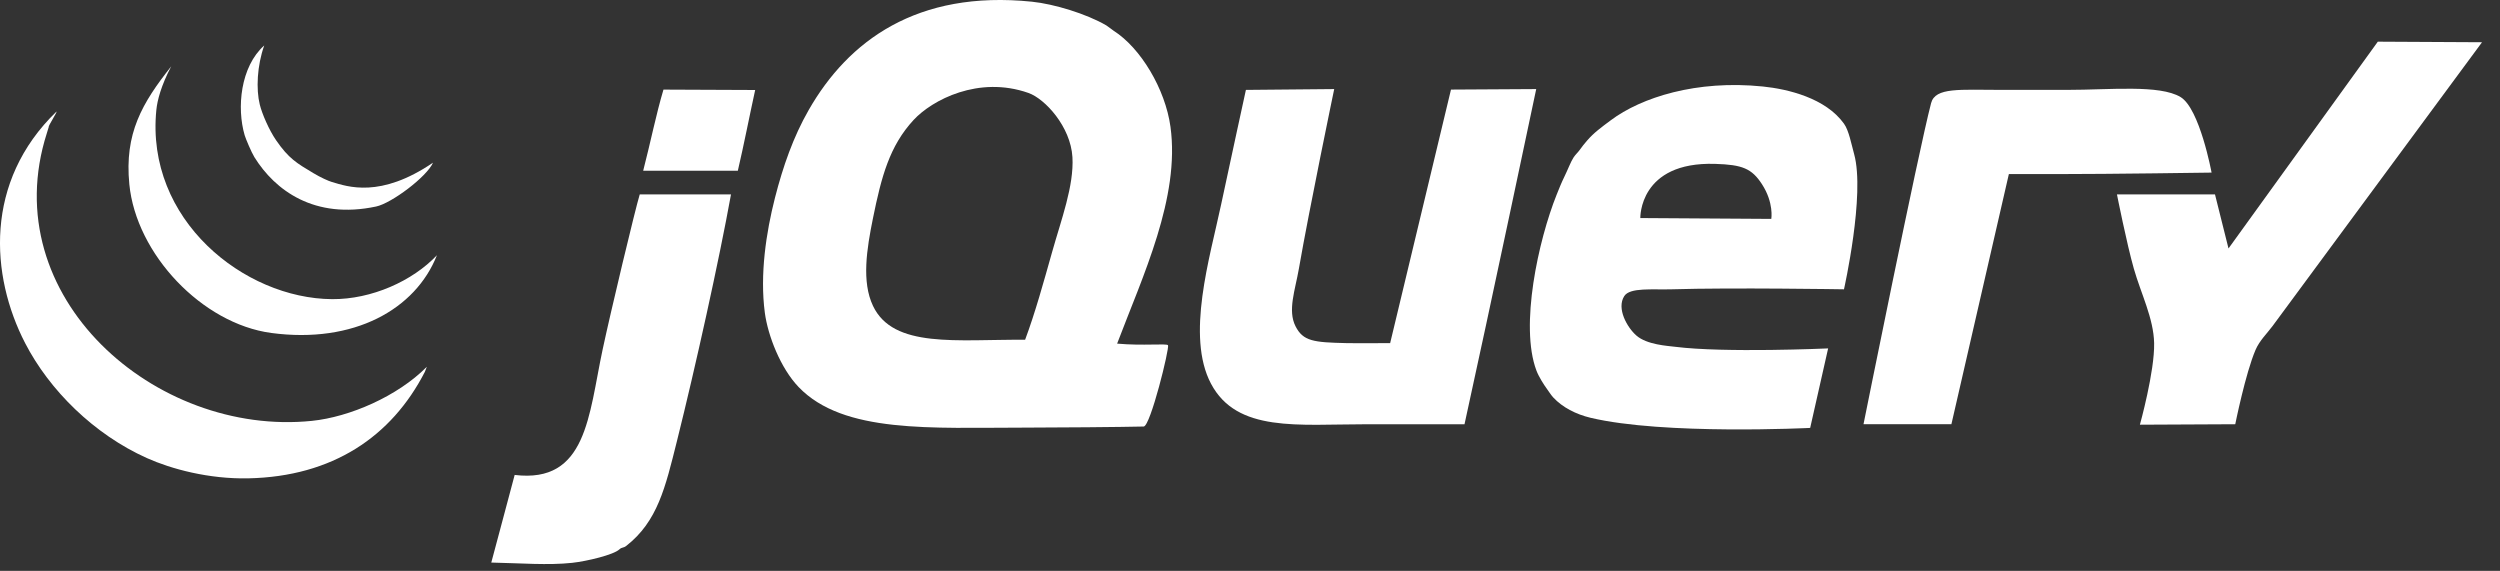 <svg width="127" height="29" viewBox="0 0 127 29" fill="none" xmlns="http://www.w3.org/2000/svg">
<rect x="0" y="0" width="127" height="29" fill="#333333" stroke="none"/>
<path fill-rule="evenodd" clip-rule="evenodd" d="M120.793 2.117L126.087 2.146C126.087 2.146 116.244 15.484 115.44 16.571C115.179 16.923 114.783 17.303 114.582 17.773C114.073 18.956 113.551 21.551 113.551 21.551L108.707 21.575C108.707 21.575 109.461 18.87 109.43 17.43C109.403 16.171 108.76 14.914 108.4 13.652C108.036 12.374 107.541 9.874 107.541 9.874H112.521L113.208 12.621L120.793 2.117Z" fill="white"/>
<path fill-rule="evenodd" clip-rule="evenodd" d="M110.772 4.93C111.749 5.519 112.348 8.768 112.348 8.768C112.348 8.768 107.236 8.844 104.454 8.844H102.05L99.131 21.551H94.666C94.666 21.551 97.444 7.741 98.1 5.238C98.313 4.427 99.557 4.566 101.657 4.566H105.01C107.176 4.566 109.707 4.29 110.772 4.93Z" fill="white"/>
<path fill-rule="evenodd" clip-rule="evenodd" d="M89.982 11.12C89.982 11.12 90.121 10.304 89.51 9.36C88.988 8.555 88.506 8.367 87.132 8.325C83.253 8.203 83.328 11.077 83.328 11.077L89.982 11.12ZM94.19 7.828C94.758 9.879 93.674 14.697 93.674 14.697C93.674 14.697 88.016 14.603 84.917 14.697C83.953 14.726 82.799 14.592 82.513 15.041C82.109 15.669 82.66 16.636 83.127 17.044C83.665 17.515 84.712 17.568 85.088 17.616C87.604 17.936 92.869 17.699 92.869 17.699L91.957 21.738C91.957 21.738 84.517 22.11 80.795 21.222C80.06 21.047 79.372 20.694 78.906 20.192C78.779 20.055 78.669 19.868 78.549 19.706C78.453 19.577 78.173 19.153 78.048 18.818C77.198 16.553 78.147 12.214 79.078 9.889C79.186 9.619 79.322 9.278 79.465 8.987C79.643 8.625 79.794 8.216 79.936 8C80.032 7.851 80.151 7.754 80.251 7.614C80.366 7.447 80.5 7.286 80.624 7.142C80.967 6.743 81.357 6.461 81.826 6.111C83.376 4.95 86.182 4.049 89.553 4.394C90.822 4.524 92.739 4.978 93.674 6.283C93.925 6.631 94.049 7.323 94.19 7.828Z" fill="white"/>
<path fill-rule="evenodd" clip-rule="evenodd" d="M73.71 4.551L78.04 4.525C78.04 4.525 75.627 15.971 74.397 21.552H69.417C65.937 21.552 62.837 21.983 61.518 19.491C60.239 17.072 61.46 13.093 62.033 10.39C62.439 8.477 63.292 4.567 63.292 4.567L67.778 4.525C67.778 4.525 66.51 10.613 65.983 13.652C65.794 14.741 65.405 15.766 65.811 16.572C66.198 17.338 66.739 17.392 68.387 17.43C68.909 17.442 70.62 17.43 70.62 17.43L73.71 4.551Z" fill="white"/>
<path fill-rule="evenodd" clip-rule="evenodd" d="M53.45 12.794C53.903 11.183 54.564 9.437 54.48 7.985C54.389 6.433 53.088 5.02 52.248 4.723C49.718 3.83 47.35 5.078 46.409 6.096C45.192 7.415 44.779 8.956 44.349 11.076C44.028 12.651 43.765 14.313 44.349 15.541C45.382 17.712 48.605 17.238 52.076 17.259C52.591 15.878 53.017 14.327 53.45 12.794ZM59.46 6.44C59.955 10.036 58.057 14.005 56.75 17.456C58.083 17.576 59.251 17.437 59.335 17.537C59.422 17.666 58.442 21.656 58.1 21.667C57.042 21.694 53.538 21.723 52.076 21.723C47.307 21.723 42.846 22.034 40.571 19.663C39.647 18.699 39.008 17.047 38.853 15.885C38.596 13.944 38.919 11.808 39.369 10.046C39.776 8.456 40.298 6.955 41.086 5.581C43.09 2.083 46.576 -0.513 52.419 0.086C53.553 0.203 55.181 0.699 56.197 1.288C56.268 1.33 56.514 1.525 56.57 1.56C57.944 2.434 59.196 4.52 59.46 6.44Z" fill="white"/>
<path fill-rule="evenodd" clip-rule="evenodd" d="M38.363 4.572C38.075 5.886 37.786 7.375 37.482 8.673H32.674C33.046 7.234 33.331 5.804 33.704 4.552C35.243 4.552 36.673 4.572 38.363 4.572Z" fill="white"/>
<path fill-rule="evenodd" clip-rule="evenodd" d="M32.499 9.874H37.135C36.529 13.23 35.329 18.642 34.388 22.41C33.799 24.767 33.406 26.488 31.812 27.733C31.669 27.845 31.587 27.792 31.469 27.905C31.175 28.185 29.817 28.51 29.065 28.592C27.842 28.724 26.46 28.609 24.957 28.578C25.35 27.141 25.795 25.415 26.145 24.127C29.808 24.57 29.901 21.108 30.61 17.773C31.02 15.847 32.264 10.647 32.499 9.874Z" fill="white"/>
<path fill-rule="evenodd" clip-rule="evenodd" d="M21.683 18.633L21.583 18.89C19.89 22.187 16.89 24.21 12.611 24.3C10.61 24.341 8.704 23.828 7.459 23.269C4.772 22.062 2.512 19.823 1.277 17.431C-0.494 14.002 -0.813 9.231 2.869 5.668C2.926 5.668 2.422 6.441 2.479 6.441L2.378 6.77C-0.275 15.076 7.898 22.194 15.844 21.38C17.754 21.185 20.189 20.139 21.683 18.633Z" fill="white"/>
<path fill-rule="evenodd" clip-rule="evenodd" d="M16.873 15.197C18.872 15.211 20.96 14.277 22.196 12.965C21.114 15.711 17.982 17.476 13.782 16.915C10.265 16.444 6.915 12.905 6.57 9.359C6.317 6.778 7.217 5.237 8.699 3.369C8.184 4.346 7.991 5.1 7.943 5.581C7.38 11.164 12.403 15.168 16.873 15.197Z" fill="white"/>
<path fill-rule="evenodd" clip-rule="evenodd" d="M21.997 8.264C21.686 8.977 19.897 10.323 19.107 10.491C15.978 11.158 13.974 9.674 12.925 7.986C12.769 7.733 12.48 7.045 12.429 6.87C12.022 5.486 12.209 3.392 13.423 2.309C13.057 3.339 13.004 4.536 13.197 5.314C13.313 5.784 13.668 6.605 14.024 7.122C14.671 8.063 15.082 8.292 15.913 8.791C16.287 9.016 16.689 9.197 16.863 9.246C17.651 9.478 19.315 10.089 21.997 8.264Z" fill="white"/>
</svg>
